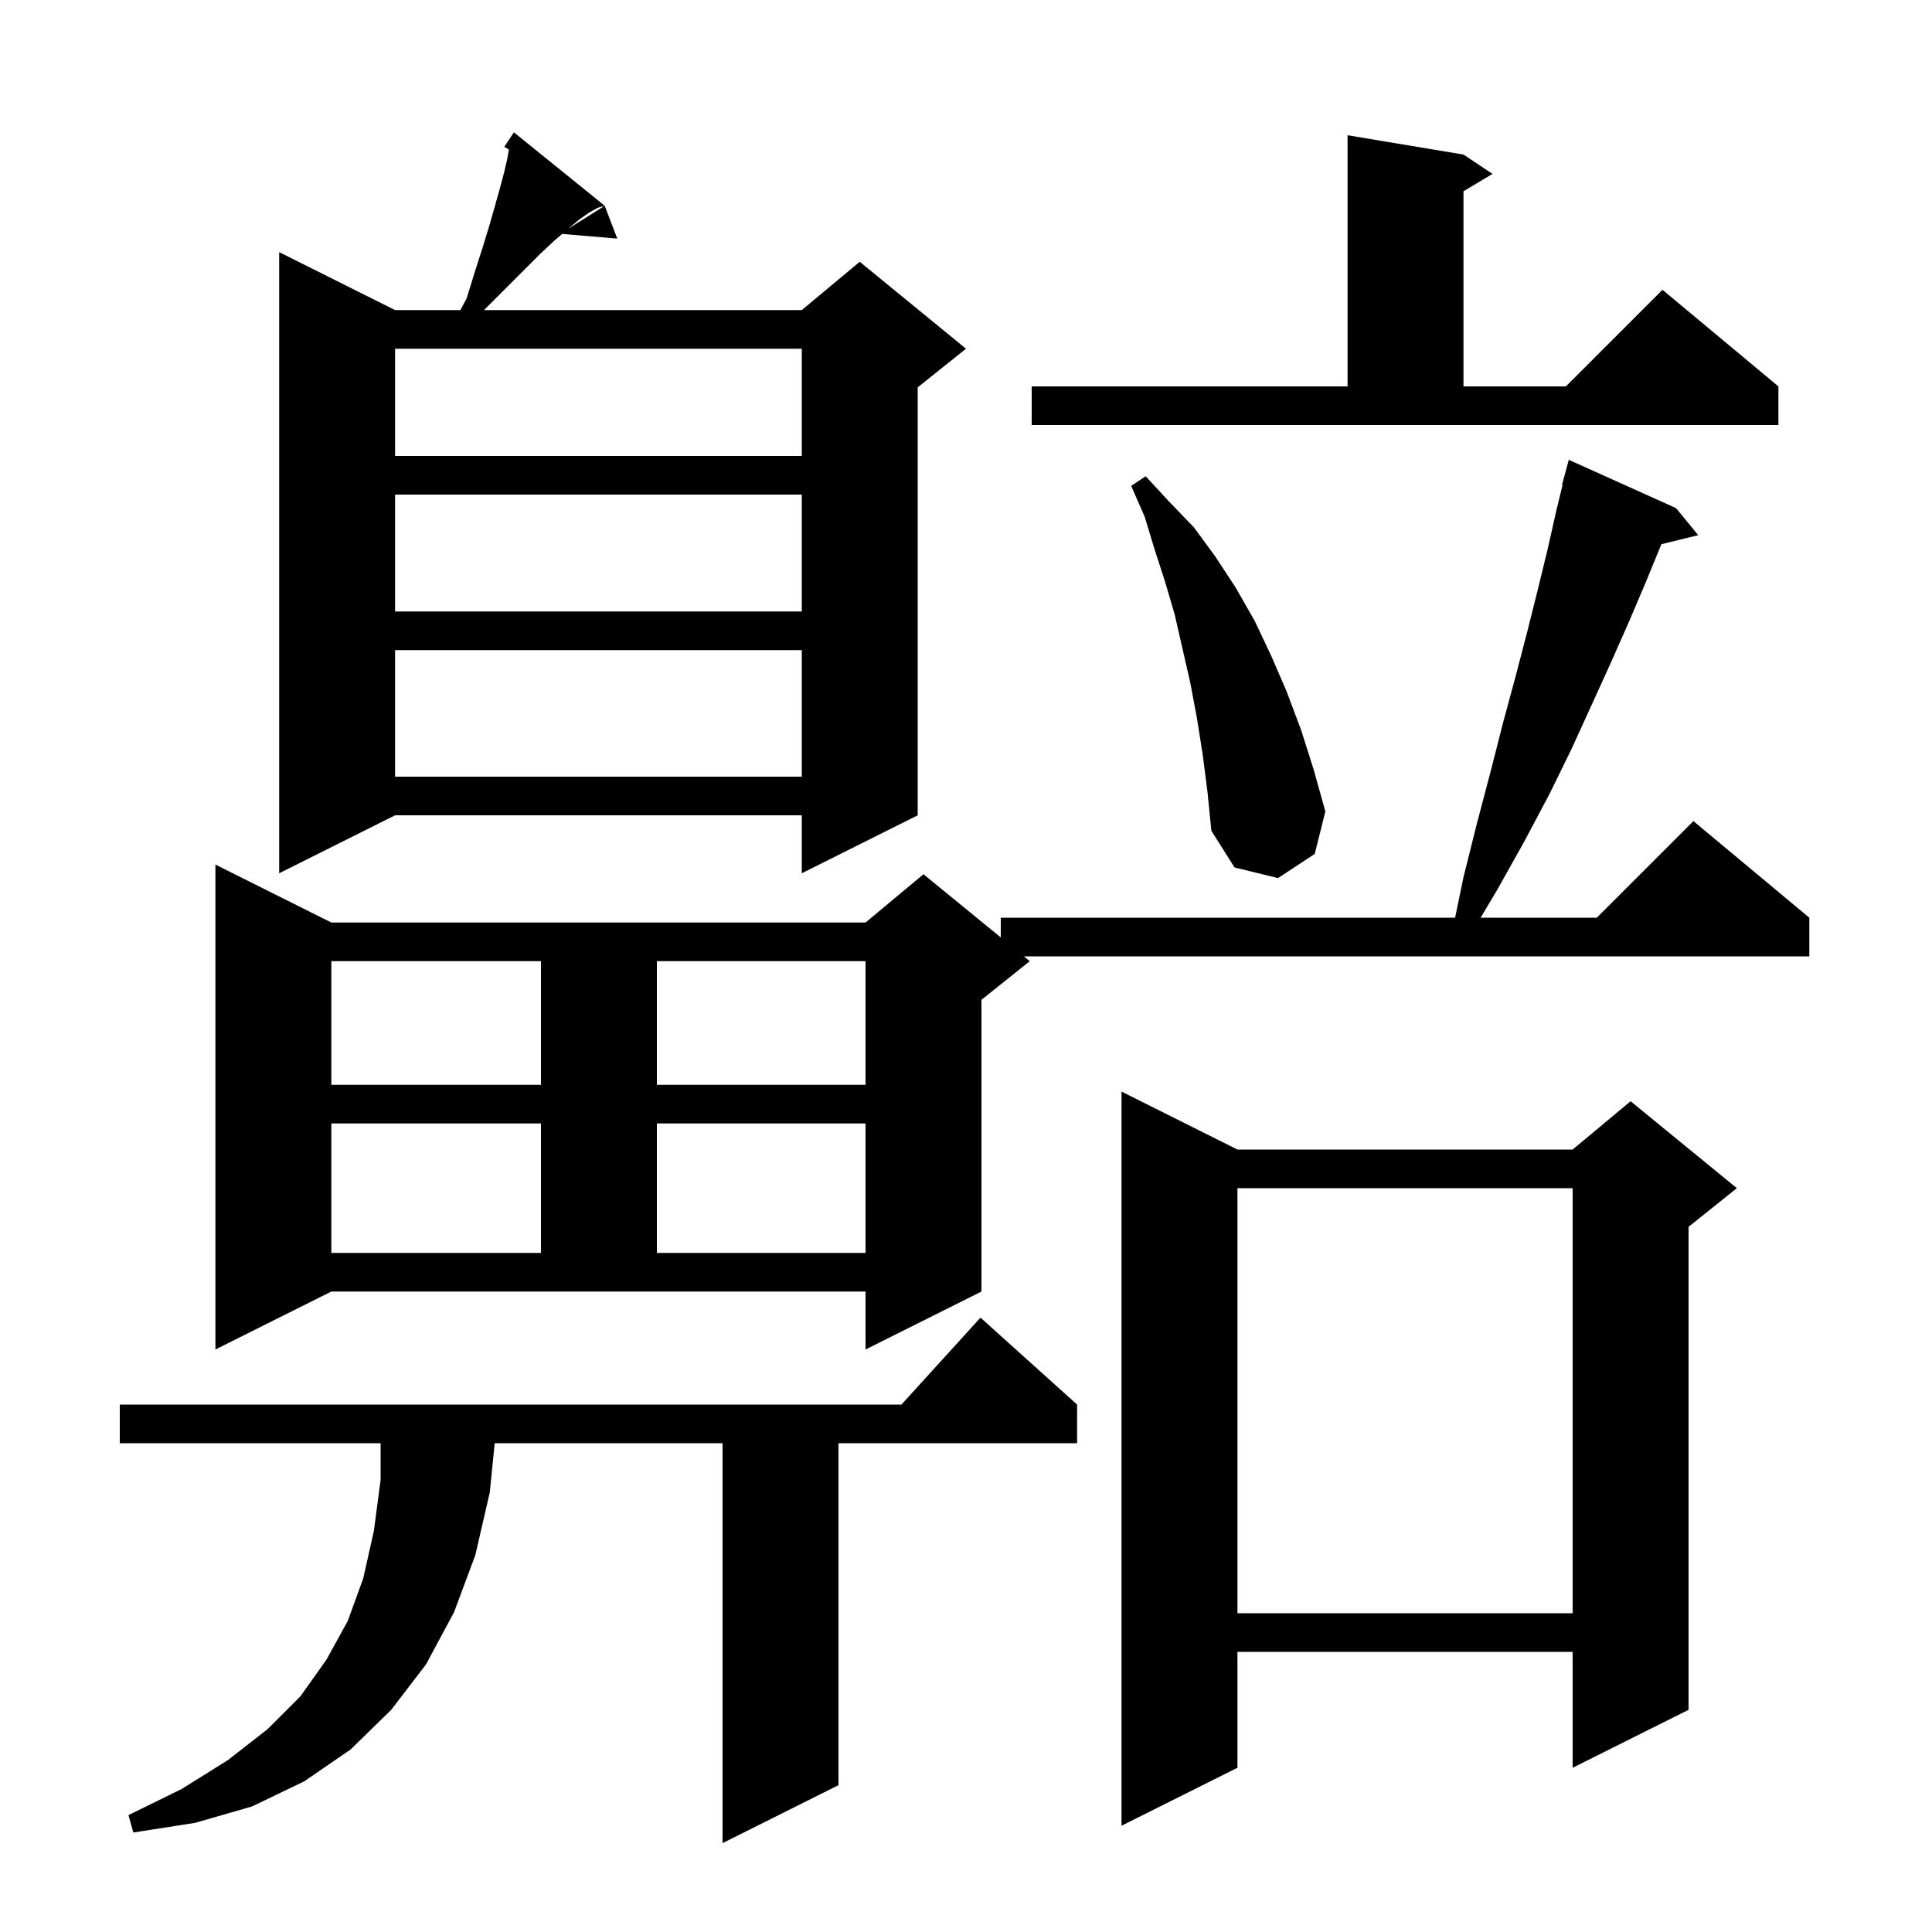 <svg xmlns="http://www.w3.org/2000/svg" xmlns:xlink="http://www.w3.org/1999/xlink" version="1.1" baseProfile="full" viewBox="0 0 200 200" width="200" height="200"><g fill="currentColor"><path d="M 111.5 145.4 L 111.5 149.4 L 86.8 149.4 L 86.8 184.8 L 74.8 190.8 L 74.8 149.4 L 51.21 149.4 L 50.7 154.5 L 49.2 161.0 L 47.0 166.9 L 44.1 172.3 L 40.5 177.0 L 36.3 181.1 L 31.5 184.4 L 26.1 187.0 L 20.2 188.7 L 13.8 189.7 L 13.3 187.9 L 18.8 185.2 L 23.6 182.2 L 27.7 179.0 L 31.1 175.6 L 33.8 171.8 L 36.0 167.8 L 37.6 163.4 L 38.7 158.5 L 39.4 153.2 L 39.4 149.4 L 12.4 149.4 L 12.4 145.4 L 93.318 145.4 L 101.5 136.4 Z M 128.1 119.0 L 162.8 119.0 L 168.8 114.0 L 179.8 123.0 L 174.8 127.0 L 174.8 177.0 L 162.8 183.0 L 162.8 171.0 L 128.1 171.0 L 128.1 183.0 L 116.1 189.0 L 116.1 113.0 Z M 128.1 123.0 L 128.1 167.0 L 162.8 167.0 L 162.8 123.0 Z M 22.3 139.7 L 22.3 89.5 L 34.3 95.5 L 89.6 95.5 L 95.6 90.5 L 103.6 97.045 L 103.6 95.0 L 150.631 95.0 L 151.5 90.8 L 152.9 85.2 L 154.3 79.9 L 155.6 74.8 L 156.9 70.0 L 158.1 65.4 L 159.2 61.0 L 160.2 56.9 L 161.1 52.9 L 161.754 50.211 L 161.7 50.2 L 162.4 47.6 L 173.5 52.6 L 175.8 55.4 L 171.985 56.337 L 170.4 60.2 L 168.7 64.2 L 166.8 68.5 L 164.8 72.9 L 162.7 77.5 L 160.4 82.2 L 157.8 87.1 L 155.0 92.1 L 153.271 95.0 L 165.3 95.0 L 175.3 85.0 L 187.3 95.0 L 187.3 99.0 L 105.989 99.0 L 106.6 99.5 L 101.6 103.5 L 101.6 133.7 L 89.6 139.7 L 89.6 133.7 L 34.3 133.7 Z M 34.3 116.3 L 34.3 129.7 L 56.0 129.7 L 56.0 116.3 Z M 68.0 116.3 L 68.0 129.7 L 89.6 129.7 L 89.6 116.3 Z M 34.3 99.5 L 34.3 112.3 L 56.0 112.3 L 56.0 99.5 Z M 68.0 99.5 L 68.0 112.3 L 89.6 112.3 L 89.6 99.5 Z M 124.5 78.1 L 123.9 74.3 L 123.2 70.6 L 121.6 63.6 L 120.6 60.2 L 119.5 56.8 L 118.5 53.5 L 117.1 50.3 L 118.6 49.3 L 121.0 51.9 L 123.6 54.6 L 125.8 57.6 L 127.9 60.8 L 129.9 64.3 L 131.6 67.9 L 133.2 71.6 L 134.7 75.6 L 136.0 79.7 L 137.2 84.0 L 136.1 88.4 L 132.3 90.9 L 127.8 89.8 L 125.4 86.0 L 125.0 82.0 Z M 62.6 21.3 L 61.9 21.5 L 61.0 22.0 L 60.0 22.7 L 58.821 23.682 L 62.6 21.3 L 63.9 24.7 L 58.197 24.217 L 57.4 24.9 L 55.9 26.3 L 50.2 32.0 L 50.131 32.1 L 83.0 32.1 L 89.0 27.1 L 100.0 36.1 L 95.0 40.1 L 95.0 84.4 L 83.0 90.4 L 83.0 84.4 L 40.9 84.4 L 28.9 90.4 L 28.9 26.1 L 40.9 32.1 L 47.657 32.1 L 48.3 30.9 L 49.2 28.0 L 50.0 25.5 L 50.7 23.2 L 51.3 21.1 L 51.8 19.3 L 52.2 17.8 L 52.5 16.5 L 52.685 15.484 L 52.2 15.2 L 53.2 13.7 Z M 40.9 67.3 L 40.9 80.4 L 83.0 80.4 L 83.0 67.3 Z M 40.9 51.2 L 40.9 63.3 L 83.0 63.3 L 83.0 51.2 Z M 40.9 36.1 L 40.9 47.2 L 83.0 47.2 L 83.0 36.1 Z M 106.8 40.0 L 139.5 40.0 L 139.5 14.0 L 151.5 16.0 L 154.5 18.0 L 151.5 19.8 L 151.5 40.0 L 162.1 40.0 L 172.1 30.0 L 184.1 40.0 L 184.1 44.0 L 106.8 44.0 Z "/></g></svg>
